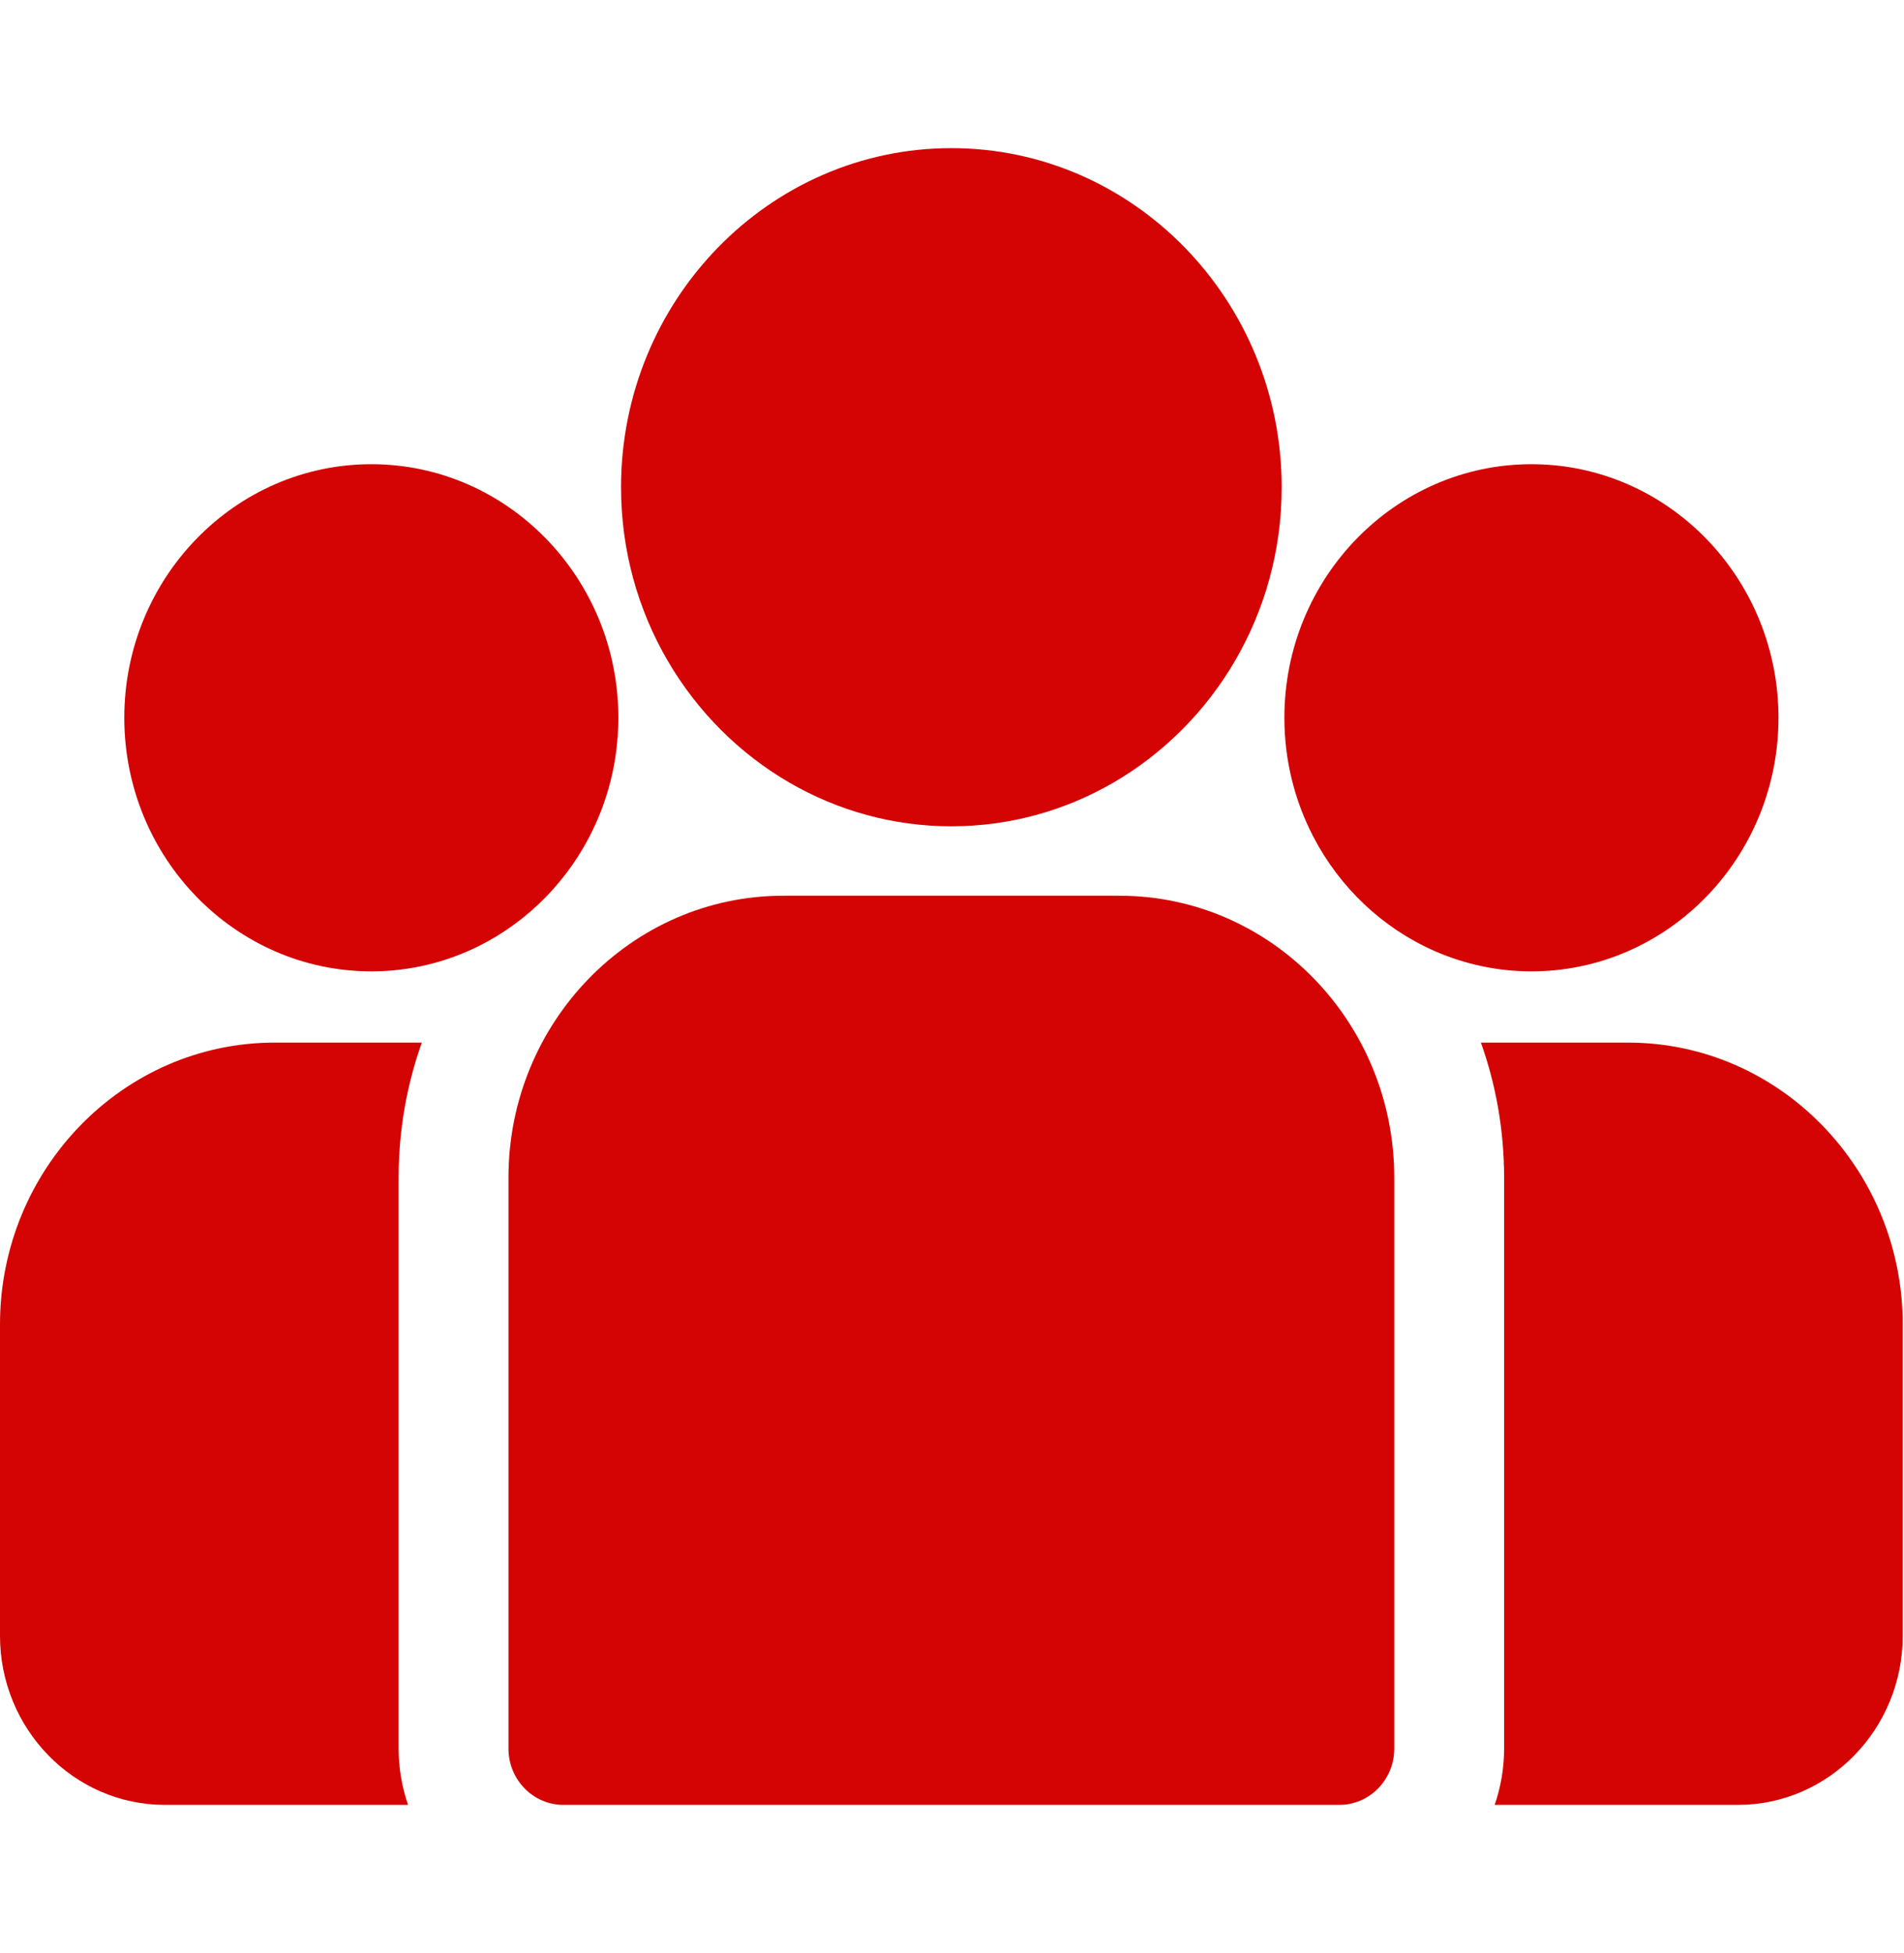 <svg width="39" height="40" viewBox="0 0 39 40" fill="none" xmlns="http://www.w3.org/2000/svg">
<g clip-path="url(#clip0)">
<path d="M33.348 21.353H30.334C30.641 22.216 30.809 23.148 30.809 24.119V35.81C30.809 36.215 30.74 36.604 30.616 36.965H35.599C37.46 36.965 38.974 35.411 38.974 33.501V27.127C38.974 23.944 36.45 21.353 33.348 21.353Z" fill="#D30403"/>
<path d="M8.165 24.119C8.165 23.148 8.333 22.216 8.64 21.353H5.626C2.524 21.353 0 23.944 0 27.127V33.501C0 35.411 1.514 36.965 3.376 36.965H8.359C8.234 36.604 8.165 36.215 8.165 35.811V24.119Z" fill="#D30403"/>
<path d="M22.932 18.345H16.042C12.939 18.345 10.415 20.935 10.415 24.119V35.811C10.415 36.448 10.919 36.965 11.541 36.965H27.433C28.055 36.965 28.559 36.448 28.559 35.811V24.119C28.559 20.935 26.035 18.345 22.932 18.345Z" fill="#D30403"/>
<path d="M19.487 3.034C15.757 3.034 12.721 6.15 12.721 9.979C12.721 12.576 14.118 14.844 16.181 16.035C17.159 16.6 18.287 16.923 19.487 16.923C20.688 16.923 21.816 16.6 22.794 16.035C24.857 14.844 26.253 12.576 26.253 9.979C26.253 6.15 23.218 3.034 19.487 3.034Z" fill="#D30403"/>
<path d="M7.606 9.507C4.816 9.507 2.546 11.837 2.546 14.7C2.546 17.564 4.816 19.894 7.606 19.894C8.314 19.894 8.988 19.743 9.6 19.473C10.658 19.005 11.531 18.177 12.071 17.14C12.45 16.412 12.666 15.582 12.666 14.7C12.666 11.837 10.396 9.507 7.606 9.507Z" fill="#D30403"/>
<path d="M31.369 9.507C28.578 9.507 26.308 11.837 26.308 14.7C26.308 15.582 26.524 16.412 26.903 17.14C27.443 18.177 28.316 19.005 29.375 19.473C29.987 19.743 30.661 19.894 31.369 19.894C34.159 19.894 36.429 17.564 36.429 14.7C36.429 11.837 34.159 9.507 31.369 9.507Z" fill="#D30403"/>
</g>
<defs>
<clipPath id="clip0">
<rect width="38.974" height="40" fill="white"/>
</clipPath>
</defs>
</svg>
